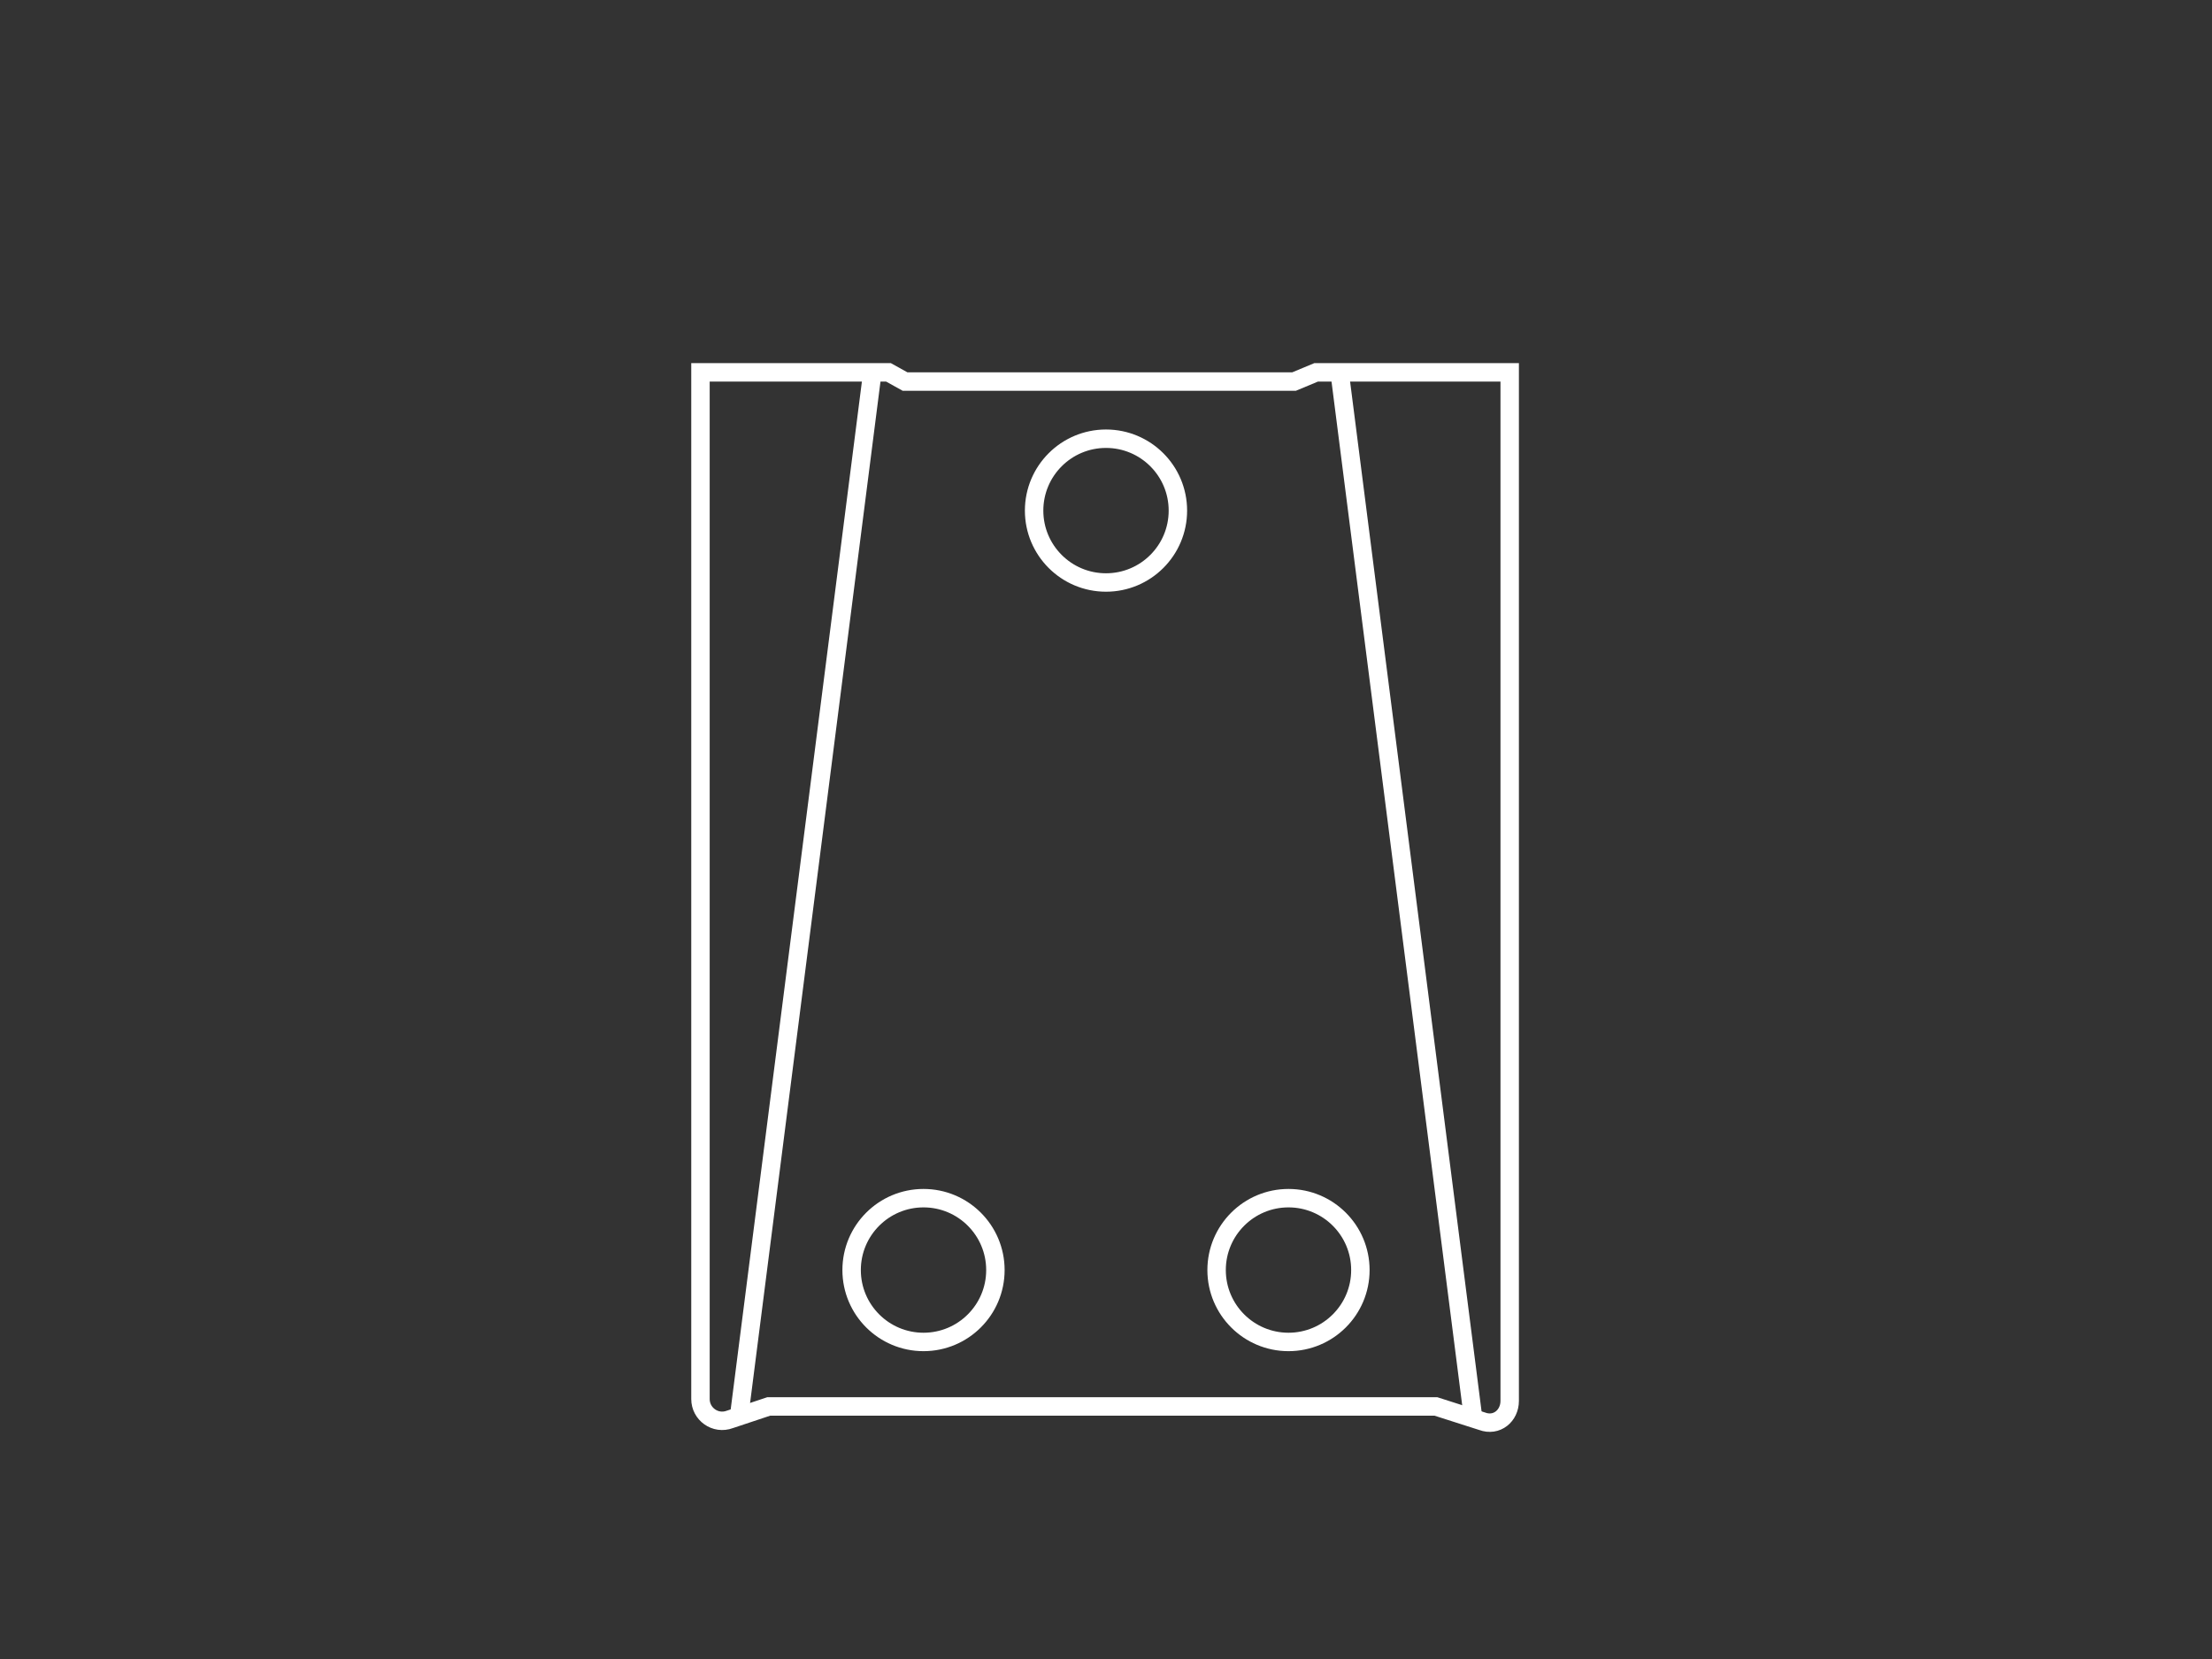 <?xml version="1.0" encoding="utf-8"?>
<!-- Generator: Adobe Illustrator 25.2.1, SVG Export Plug-In . SVG Version: 6.00 Build 0)  -->
<svg version="1.1" id="mount" xmlns="http://www.w3.org/2000/svg" xmlns:xlink="http://www.w3.org/1999/xlink" x="0px" y="0px"
	 viewBox="0 0 120 90" style="enable-background:new 0 0 120 90;" xml:space="preserve">
<rect x="0" y="0" width="120" height="90" fill="#333333" stroke="none"/>
<style type="text/css">
	.st0{fill:none;stroke:#FFFFFF;stroke-miterlimit:10;}
</style>
<g>
	<path class="st0" d="M80.4,77.1l-2.5-0.8H41.7l-2.1,0.7c-0.8,0.3-1.6-0.3-1.6-1.1V20.2h10.2l0.9,0.5h21.1l1.2-0.5h10.5V76
		C81.9,76.8,81.2,77.4,80.4,77.1z"/>
	<circle class="st0" cx="60" cy="27.7" r="3.9"/>
	<g>
		<circle class="st0" cx="50.1" cy="68.9" r="3.9"/>
		<circle class="st0" cx="69.9" cy="68.9" r="3.9"/>
	</g>
	<g>
		<line class="st0" x1="47.3" y1="20.4" x2="40.1" y2="76.8"/>
		<line class="st0" x1="72.7" y1="20.4" x2="79.9" y2="76.8"/>
	</g>
</g>
</svg>
